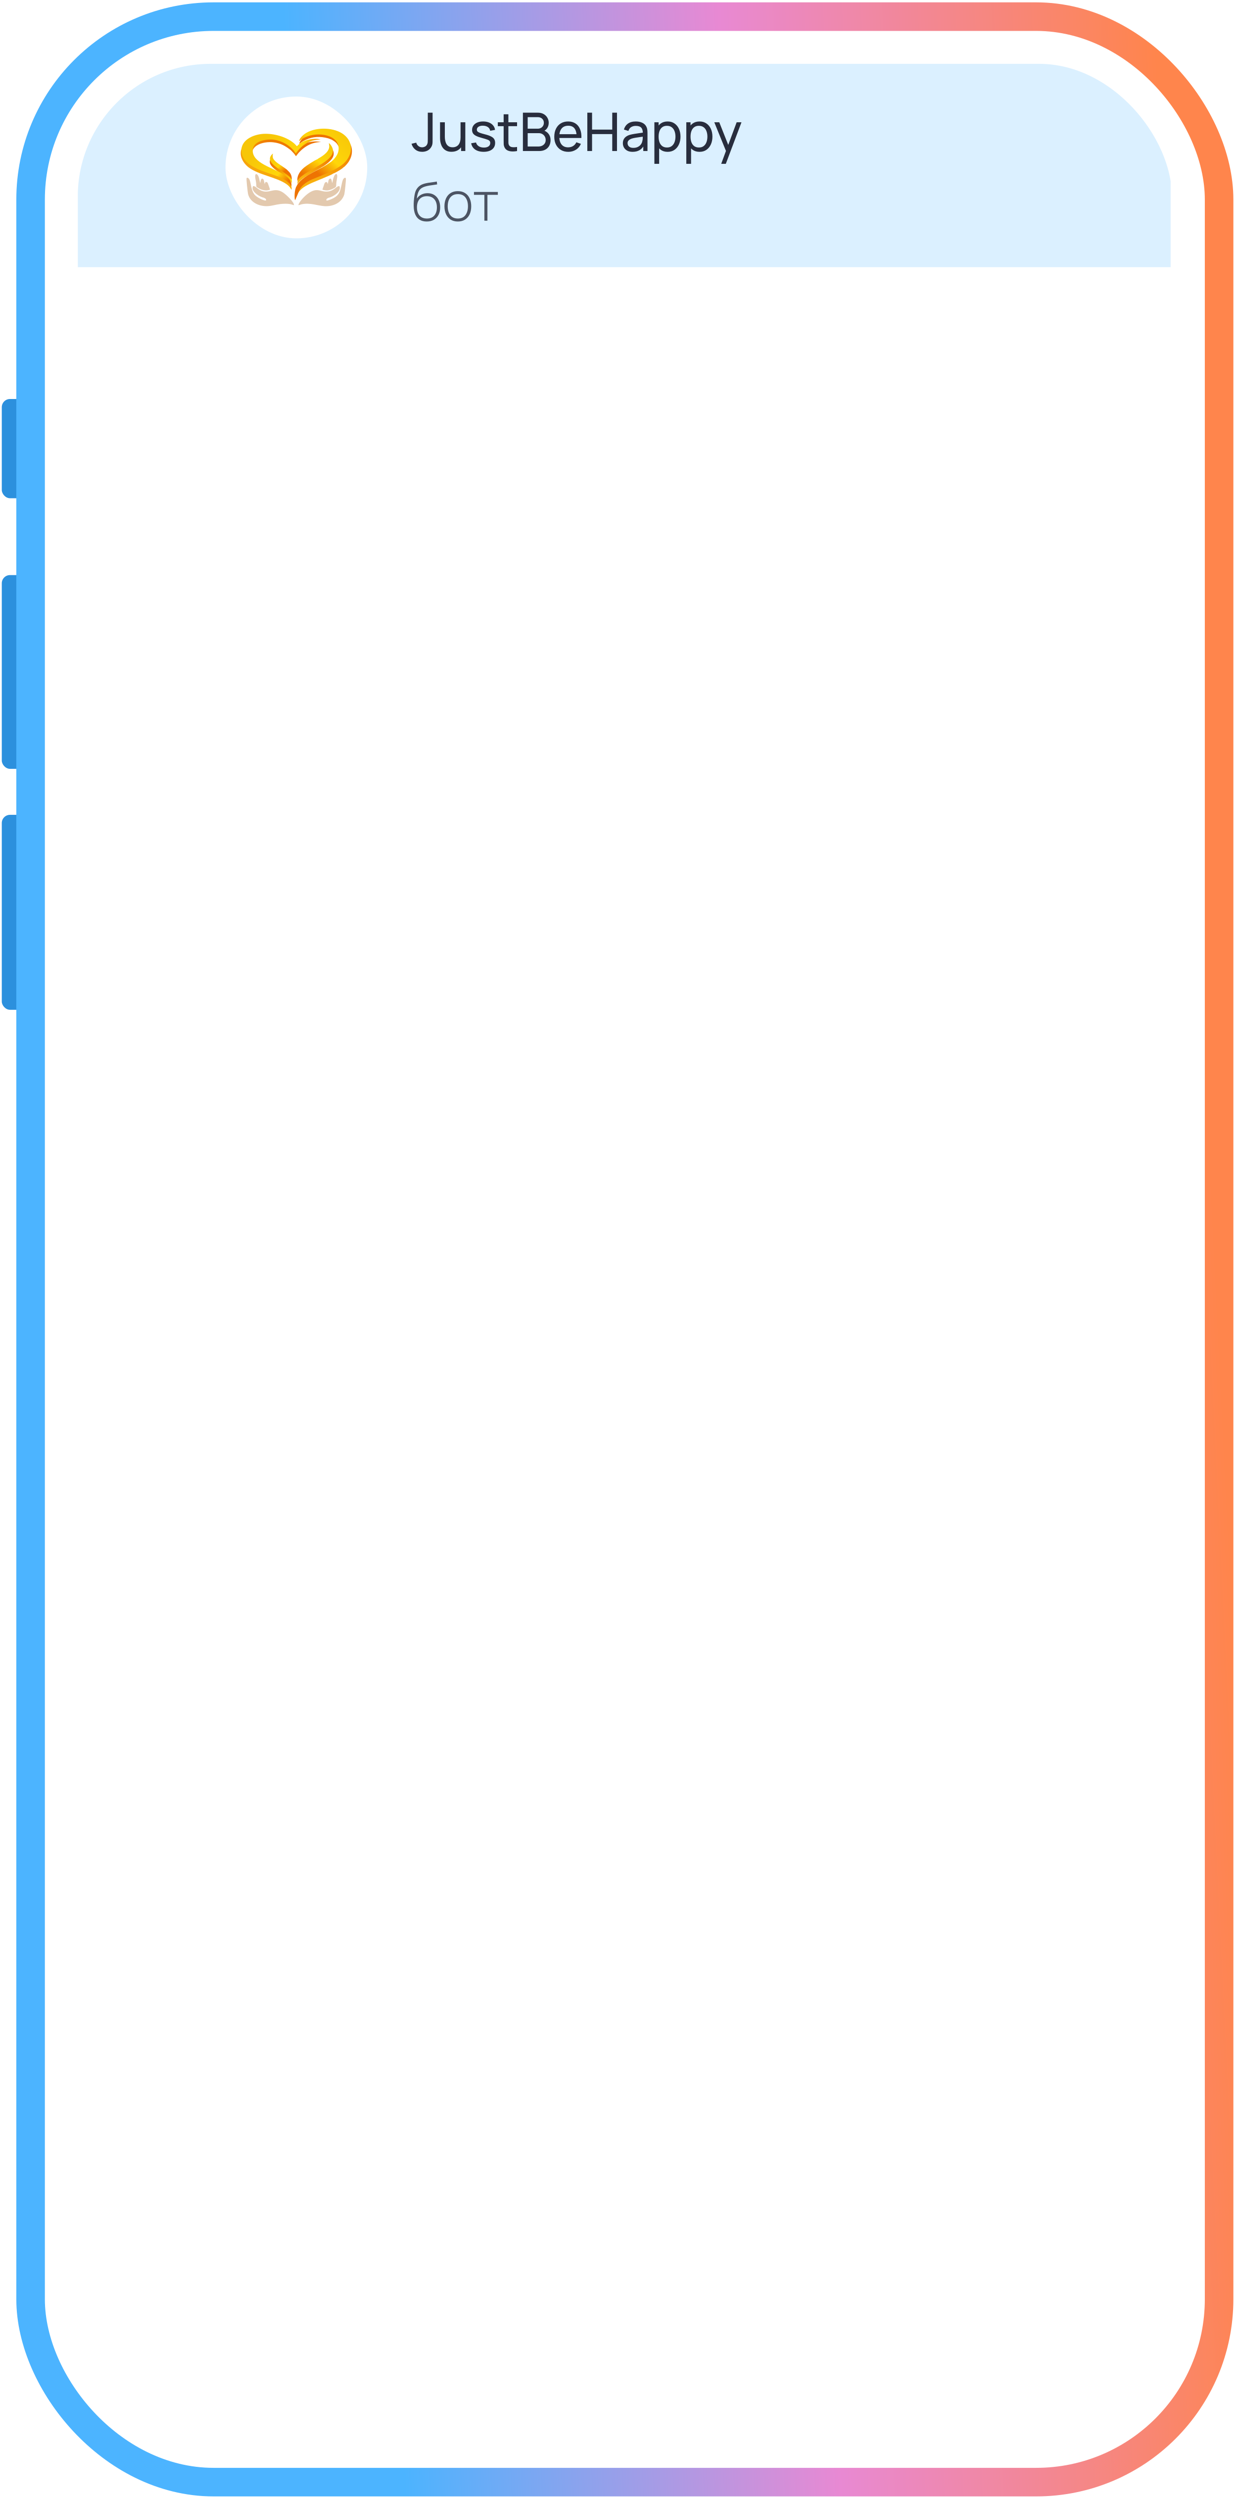 <?xml version="1.0" encoding="UTF-8"?> <svg xmlns="http://www.w3.org/2000/svg" width="302" height="610" viewBox="0 0 302 610" fill="none"><rect x="0.436" y="97.361" width="6.947" height="24.219" rx="2.007" fill="#2C90DD"></rect><rect x="0.436" y="140.326" width="6.947" height="47.284" rx="2.007" fill="#2C90DD"></rect><rect x="0.436" y="198.83" width="6.947" height="47.576" rx="2.007" fill="#2C90DD"></rect><rect x="11.484" y="8.074" width="282.13" height="593.588" rx="40.624" fill="white" stroke="url(#paint0_linear_2893_1356)" stroke-width="15"></rect><rect x="14.969" y="11.559" width="275.16" height="586.618" rx="37.139" fill="white" stroke="white" stroke-width="8.03"></rect><g filter="url(#filter0_i_2893_1356)"><g clip-path="url(#clip0_2893_1356)"><rect x="18.984" y="15.574" width="267.13" height="578.588" rx="32.449" fill="white"></rect><rect width="266.802" height="54.081" transform="translate(18.996 11.111)" fill="#DBF0FF"></rect><rect x="55.051" y="23.555" width="34.604" height="34.604" rx="17.302" fill="white"></rect><path fill-rule="evenodd" clip-rule="evenodd" d="M71.18 46.307C71.342 45.023 70.528 44.222 69.56 43.578C66.701 41.676 62.465 40.821 61.688 38.167C60.892 35.451 64.326 34.438 66.777 34.735C68.602 34.956 69.701 35.643 70.968 36.62C71.099 36.722 71.145 36.803 71.257 36.917L71.786 37.476C71.955 37.675 72.097 37.949 72.255 38.127L72.762 37.476C72.879 37.334 72.892 37.306 73.036 37.163C73.145 37.055 73.23 36.957 73.345 36.843C74.139 36.055 75.202 35.333 76.307 34.988C77.106 34.738 77.541 34.702 78.409 34.646C78.034 34.646 77.69 34.447 76.577 34.536C75.448 34.626 74.486 34.9 73.563 35.471C73.292 35.638 72.618 36.185 72.529 36.361C72.253 36.072 72.343 36.05 71.905 35.686L71.14 35.109C69.401 33.99 67.244 33.316 65.071 33.261C62.063 33.185 58.687 34.599 58.773 37.513C58.818 39.018 59.917 40.254 60.712 40.851C63.19 42.711 67.346 43.181 69.882 44.889C70.135 45.06 70.422 45.3 70.606 45.505C71.015 45.96 71.023 46.173 71.18 46.307Z" fill="url(#paint1_linear_2893_1356)"></path><path fill-rule="evenodd" clip-rule="evenodd" d="M81.275 39.971L80.035 40.871C79.086 41.466 78.262 41.902 77.263 42.419C76.78 42.67 76.34 42.923 75.857 43.19C74.613 43.88 73.023 44.961 72.445 46.228C72.25 46.655 72.021 47.488 72.168 48.032C72.406 48.054 72.287 48.006 72.541 47.498C73.29 46.001 74.627 45.327 76.16 44.62C76.895 44.282 81.082 42.644 81.353 42.349C81.601 42.303 82.41 41.831 82.657 41.685C83.013 41.475 83.64 41.091 83.839 40.845C84.023 40.787 84.481 40.294 84.601 40.15C84.832 39.873 85.033 39.643 85.242 39.285C85.624 38.631 85.897 37.903 85.927 37.001C85.966 35.776 85.41 34.626 84.621 33.849C84.485 33.715 83.983 33.291 83.771 33.202C83.287 32.771 81.968 32.316 81.154 32.185C80.619 31.992 79.17 31.96 78.506 32.003C77.067 32.097 75.313 32.56 74.248 33.44C73.813 33.798 73.195 34.393 73.045 35.111C73.423 34.903 73.575 34.626 74.639 34.119C76.366 33.295 78.225 33.241 80.073 33.74C80.438 33.839 80.694 33.99 81.021 34.099C81.512 34.413 81.93 34.628 82.293 35.122C82.639 35.594 82.888 36.147 82.883 36.885C82.875 38.221 82.128 39.163 81.275 39.971Z" fill="url(#paint2_linear_2893_1356)"></path><path fill-rule="evenodd" clip-rule="evenodd" d="M78.376 39.104L75.607 40.724C75.301 40.919 75.01 41.116 74.734 41.319C73.921 41.916 72.407 43.278 72.659 45.007C72.726 44.597 73.441 43.961 73.792 43.683C74.693 42.971 76.918 41.784 78.107 41.085C78.267 40.991 78.375 40.951 78.509 40.825C79.255 40.48 80.545 39.439 81.037 38.733C81.382 38.239 81.605 37.63 81.386 36.904C81.241 36.425 80.705 35.695 80.436 35.541C80.62 36.598 80.587 37.031 79.981 37.765C79.347 38.532 78.476 38.961 78.376 39.104Z" fill="url(#paint3_linear_2893_1356)"></path><path fill-rule="evenodd" clip-rule="evenodd" d="M71.249 44.671C71.413 42.988 70.076 42.128 68.902 41.312C67.906 40.621 65.999 39.608 66.613 38.158C66.099 38.429 65.528 39.351 66.106 40.253C66.965 41.595 69.599 42.841 70.557 43.762C71.161 44.342 71.039 44.406 71.249 44.671Z" fill="url(#paint4_linear_2893_1356)"></path><path fill-rule="evenodd" clip-rule="evenodd" d="M58.936 36.694C58.959 40.865 65.055 41.888 68.175 43.194C68.821 43.465 69.374 43.755 69.884 44.105C70.409 44.467 70.226 44.379 70.599 44.72C70.867 44.964 70.909 45.21 71.136 45.49C71.358 44.07 70.273 43.25 69.266 42.602C66.598 40.883 61.698 39.84 61.697 36.743C61.696 34.772 64.058 34.043 66.104 34.045C67.452 34.046 68.791 34.537 69.767 35.115C70.305 35.434 70.72 35.745 71.117 36.132C71.315 36.324 71.509 36.505 71.701 36.733C71.871 36.934 72.031 37.276 72.234 37.417C73.086 36.316 73.433 35.886 74.636 35.099C75.982 34.218 76.811 34.167 78.281 33.999C77.62 33.919 77.458 33.859 76.832 33.883C75.268 33.944 74.01 34.324 72.893 35.282C72.737 35.415 72.643 35.571 72.481 35.672C72.244 35.457 72.106 35.244 71.842 35.016C70.036 33.457 67.249 32.642 64.818 32.645C62.063 32.647 58.921 34.044 58.936 36.694Z" fill="url(#paint5_linear_2893_1356)"></path><path fill-rule="evenodd" clip-rule="evenodd" d="M80.964 41.682C81.421 41.626 83.065 40.564 83.422 40.295C86.106 38.279 86.572 34.85 83.899 32.808C81.7 31.127 77.446 30.885 74.805 32.407C74.132 32.796 73.179 33.603 72.994 34.461C73.144 34.384 73.625 33.926 74.452 33.528C77.628 31.997 82.685 32.912 82.681 36.198C82.679 37.304 82.179 38.08 81.563 38.789C81.364 39.018 81.144 39.166 80.943 39.391L79.707 40.239C79.248 40.525 78.859 40.741 78.395 40.999C77.117 41.706 75.569 42.438 74.402 43.276C73.629 43.831 72.793 44.571 72.388 45.451C71.846 46.33 71.846 48.382 72.031 48.861C72.231 48.574 72.915 46.774 73.248 46.085C73.582 45.396 74.741 44.432 75.947 43.878C76.6 43.578 80.762 41.951 80.964 41.682Z" fill="url(#paint6_linear_2893_1356)"></path><path fill-rule="evenodd" clip-rule="evenodd" d="M77.475 38.862C76.828 39.093 74.864 40.383 74.317 40.83C73.606 41.412 72.405 42.649 72.612 44.192C72.897 43.125 75.694 41.629 76.854 40.993C77.046 40.888 77.404 40.708 77.537 40.564C77.76 40.524 78.892 39.773 79.126 39.612C80.101 38.941 81.429 37.904 81.274 36.546C81.202 35.92 80.611 35.092 80.283 34.914C80.369 35.488 80.47 35.821 80.242 36.386C79.679 37.783 77.678 38.604 77.475 38.862Z" fill="url(#paint7_linear_2893_1356)"></path><path fill-rule="evenodd" clip-rule="evenodd" d="M71.222 43.804C71.29 42.884 70.904 42.218 70.43 41.788C70.126 41.512 70.217 41.506 69.703 41.132C69.427 40.932 69.182 40.756 68.891 40.563C68.481 40.29 67.604 39.72 67.285 39.405C66.747 38.871 66.405 38.488 66.636 37.488C66.384 37.61 66.068 38.056 65.972 38.331C65.573 39.466 66.989 40.474 67.773 41.036C68.423 41.502 70.448 42.764 70.866 43.322L71.102 43.678C71.201 43.807 71.124 43.725 71.222 43.804Z" fill="url(#paint8_linear_2893_1356)"></path><path fill-rule="evenodd" clip-rule="evenodd" d="M79.715 48.944C79.502 48.442 80.201 48.276 80.599 48.146C81.042 48.002 81.435 47.781 81.796 47.54C82.362 47.162 83.297 46.245 82.847 45.409C82.181 45.336 81.627 46.532 80.106 46.721C78.8 46.885 78.122 46.288 77.037 46.406C75.099 46.616 72.763 49.532 72.865 50.075C73.128 50.029 73.394 49.902 73.682 49.841C75.693 49.416 77.511 50.18 79.152 50.302C81.221 50.456 83.441 49.531 84.062 47.419C84.162 47.082 84.504 43.845 84.449 43.582C84.362 43.168 83.989 43.464 83.86 43.624C83.64 43.9 83.509 44.533 83.414 44.969C83.05 46.642 82.893 47.594 81.279 48.412C80.978 48.565 80.068 48.973 79.715 48.944Z" fill="#E3C9AE"></path><path fill-rule="evenodd" clip-rule="evenodd" d="M81.076 44.666C81.04 44.4 80.982 43.634 80.654 43.573C80.089 43.66 80.195 44.443 80.002 44.912C79.926 44.651 79.956 44.56 79.772 44.438C79.283 44.304 79.179 44.91 79.07 45.216C78.982 45.462 78.743 46.089 78.725 46.297C79.601 46.53 80.127 46.578 81.112 46.128C82.42 45.53 81.952 45.578 82.145 44.343C82.203 43.97 82.277 43.624 82.326 43.233C82.371 42.872 82.299 42.111 81.808 42.619C81.594 42.841 81.476 43.208 81.369 43.548C81.253 43.915 81.199 44.489 81.076 44.666Z" fill="#E3C9AE"></path><path fill-rule="evenodd" clip-rule="evenodd" d="M71.77 50.062C71.895 49.407 69.895 47.496 69.079 46.963C66.637 45.367 65.541 47.869 62.984 46.072C62.671 45.853 62.201 45.358 61.791 45.404C61.167 46.517 62.945 47.761 63.996 48.125C64.141 48.175 65.178 48.377 64.917 48.936C64.358 48.993 62.749 48.169 62.222 47.58C61.166 46.399 61.331 44.298 60.777 43.616C60.658 43.471 60.318 43.204 60.201 43.497C60.106 43.735 60.472 46.998 60.567 47.374C61.093 49.46 63.414 50.44 65.444 50.296C66.505 50.221 67.366 49.91 68.423 49.795C69.204 49.709 70.096 49.662 70.907 49.823C71.209 49.883 71.501 50.022 71.77 50.062Z" fill="#E3C9AE"></path><path fill-rule="evenodd" clip-rule="evenodd" d="M64.43 46.413C65.164 46.543 65.328 46.438 65.91 46.299C65.888 46.044 65.581 45.263 65.479 44.973C65.398 44.741 65.366 44.529 65.105 44.43C64.758 44.298 64.703 44.612 64.64 44.92C64.429 44.474 64.555 43.6 63.949 43.571C63.628 43.787 63.631 44.217 63.554 44.651C63.334 44.333 63.302 42.527 62.484 42.457C62.025 42.916 62.524 43.949 62.557 44.973C62.579 45.659 62.541 45.589 63.135 45.925C63.528 46.148 63.946 46.328 64.43 46.413Z" fill="#E3C9AE"></path><path d="M103.071 37.044C102.416 37.044 101.862 36.866 101.407 36.511C100.952 36.156 100.64 35.679 100.471 35.081L101.621 34.808C101.691 35.124 101.857 35.393 102.122 35.614C102.39 35.835 102.698 35.946 103.045 35.946C103.27 35.946 103.5 35.891 103.734 35.783C103.968 35.67 104.148 35.488 104.273 35.237C104.36 35.064 104.41 34.873 104.423 34.665C104.436 34.453 104.442 34.203 104.442 33.917V27.495H105.612V33.917C105.612 34.186 105.61 34.427 105.606 34.639C105.606 34.851 105.584 35.055 105.541 35.25C105.502 35.441 105.424 35.636 105.307 35.835C105.073 36.247 104.759 36.552 104.364 36.752C103.974 36.947 103.543 37.044 103.071 37.044ZM110.228 37.038C109.778 37.038 109.39 36.966 109.065 36.823C108.744 36.68 108.478 36.489 108.265 36.251C108.053 36.013 107.886 35.748 107.765 35.458C107.643 35.168 107.557 34.871 107.505 34.568C107.457 34.264 107.433 33.98 107.433 33.716V29.835H108.603V33.352C108.603 33.681 108.634 34 108.694 34.307C108.755 34.615 108.857 34.892 109 35.139C109.147 35.386 109.342 35.581 109.585 35.724C109.832 35.867 110.139 35.939 110.508 35.939C110.798 35.939 111.062 35.889 111.301 35.789C111.539 35.69 111.743 35.542 111.912 35.347C112.081 35.148 112.211 34.897 112.302 34.593C112.393 34.29 112.438 33.937 112.438 33.534L113.199 33.768C113.199 34.444 113.075 35.027 112.828 35.517C112.586 36.006 112.241 36.383 111.795 36.648C111.353 36.907 110.831 37.038 110.228 37.038ZM112.568 36.855V34.977H112.438V29.835H113.602V36.855H112.568ZM118.074 37.044C117.237 37.044 116.551 36.862 116.013 36.498C115.48 36.13 115.153 35.616 115.032 34.958L116.215 34.769C116.31 35.15 116.529 35.454 116.871 35.679C117.214 35.9 117.638 36.011 118.145 36.011C118.626 36.011 119.003 35.911 119.276 35.712C119.549 35.512 119.686 35.241 119.686 34.899C119.686 34.7 119.64 34.539 119.549 34.418C119.458 34.292 119.27 34.175 118.984 34.067C118.702 33.959 118.275 33.829 117.703 33.677C117.084 33.512 116.596 33.341 116.241 33.163C115.885 32.986 115.632 32.78 115.48 32.546C115.329 32.312 115.253 32.028 115.253 31.695C115.253 31.283 115.365 30.923 115.591 30.616C115.816 30.303 116.13 30.063 116.533 29.894C116.941 29.725 117.413 29.64 117.95 29.64C118.483 29.64 118.96 29.725 119.38 29.894C119.801 30.063 120.139 30.303 120.394 30.616C120.654 30.923 120.808 31.283 120.856 31.695L119.673 31.909C119.616 31.532 119.434 31.235 119.127 31.018C118.823 30.802 118.431 30.687 117.95 30.674C117.495 30.657 117.125 30.737 116.839 30.915C116.557 31.092 116.416 31.333 116.416 31.636C116.416 31.805 116.468 31.95 116.572 32.072C116.681 32.193 116.878 32.308 117.164 32.416C117.454 32.524 117.874 32.648 118.425 32.786C119.044 32.943 119.532 33.114 119.887 33.3C120.247 33.482 120.503 33.699 120.654 33.95C120.806 34.197 120.882 34.502 120.882 34.867C120.882 35.542 120.633 36.075 120.134 36.465C119.636 36.851 118.949 37.044 118.074 37.044ZM126.235 36.855C125.819 36.938 125.407 36.97 125 36.953C124.597 36.94 124.237 36.86 123.921 36.712C123.604 36.561 123.364 36.327 123.199 36.011C123.061 35.733 122.985 35.454 122.972 35.172C122.963 34.886 122.959 34.563 122.959 34.203V27.886H124.116V34.151C124.116 34.438 124.118 34.682 124.122 34.886C124.131 35.09 124.176 35.265 124.259 35.413C124.415 35.69 124.662 35.852 125 35.9C125.342 35.948 125.754 35.935 126.235 35.861V36.855ZM121.535 30.791V29.835H126.235V30.791H121.535ZM127.66 36.855V27.495H131.307C131.866 27.495 132.342 27.61 132.737 27.84C133.135 28.07 133.439 28.373 133.647 28.75C133.859 29.123 133.965 29.526 133.965 29.959C133.965 30.466 133.835 30.91 133.575 31.291C133.315 31.673 132.964 31.935 132.522 32.078L132.509 31.759C133.111 31.92 133.579 32.215 133.913 32.644C134.247 33.072 134.414 33.584 134.414 34.178C134.414 34.724 134.301 35.196 134.076 35.594C133.855 35.993 133.534 36.303 133.114 36.524C132.698 36.745 132.204 36.855 131.632 36.855H127.66ZM128.83 35.751H131.411C131.757 35.751 132.067 35.688 132.34 35.562C132.613 35.432 132.828 35.25 132.984 35.016C133.144 34.782 133.224 34.5 133.224 34.171C133.224 33.855 133.153 33.571 133.01 33.319C132.871 33.068 132.674 32.869 132.418 32.721C132.167 32.57 131.874 32.494 131.541 32.494H128.83V35.751ZM128.83 31.402H131.294C131.571 31.402 131.82 31.343 132.041 31.227C132.266 31.105 132.444 30.936 132.574 30.72C132.708 30.503 132.776 30.249 132.776 29.959C132.776 29.556 132.639 29.227 132.366 28.971C132.093 28.715 131.736 28.587 131.294 28.587H128.83V31.402ZM138.751 37.05C138.062 37.05 137.459 36.899 136.944 36.596C136.432 36.288 136.034 35.861 135.748 35.315C135.462 34.765 135.319 34.123 135.319 33.391C135.319 32.624 135.46 31.961 135.741 31.402C136.023 30.839 136.415 30.405 136.918 30.102C137.425 29.794 138.018 29.64 138.699 29.64C139.405 29.64 140.005 29.803 140.499 30.128C140.998 30.453 141.37 30.917 141.617 31.519C141.869 32.121 141.977 32.839 141.942 33.67H140.772V33.255C140.759 32.392 140.584 31.749 140.246 31.324C139.908 30.895 139.405 30.68 138.738 30.68C138.023 30.68 137.479 30.91 137.106 31.369C136.734 31.829 136.547 32.487 136.547 33.346C136.547 34.173 136.734 34.815 137.106 35.27C137.479 35.724 138.01 35.952 138.699 35.952C139.162 35.952 139.565 35.846 139.908 35.633C140.25 35.421 140.519 35.116 140.714 34.717L141.825 35.1C141.552 35.72 141.141 36.201 140.59 36.544C140.044 36.882 139.431 37.05 138.751 37.05ZM136.157 33.67V32.741H141.344V33.67H136.157ZM143.389 36.855V27.495H144.546V31.623H149.473V27.495H150.63V36.855H149.473V32.721H144.546V36.855H143.389ZM154.449 37.05C153.925 37.05 153.485 36.955 153.13 36.764C152.779 36.569 152.512 36.314 152.33 35.998C152.153 35.681 152.064 35.334 152.064 34.958C152.064 34.589 152.133 34.271 152.272 34.002C152.415 33.729 152.614 33.504 152.87 33.326C153.126 33.144 153.431 33.001 153.786 32.897C154.12 32.806 154.493 32.728 154.904 32.663C155.32 32.594 155.741 32.531 156.165 32.474C156.59 32.418 156.987 32.364 157.355 32.312L156.939 32.553C156.952 31.928 156.826 31.467 156.562 31.168C156.302 30.869 155.851 30.72 155.21 30.72C154.785 30.72 154.413 30.817 154.092 31.012C153.776 31.203 153.552 31.515 153.422 31.948L152.324 31.616C152.493 31.001 152.82 30.518 153.305 30.167C153.791 29.816 154.43 29.64 155.223 29.64C155.86 29.64 156.406 29.755 156.861 29.985C157.32 30.21 157.65 30.553 157.849 31.012C157.949 31.229 158.011 31.465 158.037 31.721C158.063 31.972 158.076 32.236 158.076 32.514V36.855H157.049V35.172L157.29 35.328C157.026 35.896 156.655 36.325 156.178 36.615C155.706 36.905 155.13 37.05 154.449 37.05ZM154.625 36.082C155.041 36.082 155.401 36.008 155.704 35.861C156.012 35.709 156.259 35.512 156.445 35.27C156.631 35.023 156.753 34.754 156.809 34.464C156.874 34.247 156.909 34.006 156.913 33.742C156.922 33.473 156.926 33.267 156.926 33.124L157.329 33.3C156.952 33.352 156.581 33.402 156.217 33.45C155.853 33.497 155.509 33.549 155.184 33.605C154.859 33.657 154.566 33.72 154.306 33.794C154.116 33.855 153.936 33.933 153.767 34.028C153.602 34.123 153.468 34.247 153.364 34.398C153.264 34.546 153.214 34.73 153.214 34.951C153.214 35.142 153.262 35.324 153.357 35.497C153.457 35.67 153.609 35.811 153.812 35.919C154.02 36.028 154.291 36.082 154.625 36.082ZM162.99 37.05C162.332 37.05 161.777 36.888 161.326 36.563C160.876 36.234 160.533 35.789 160.299 35.23C160.07 34.667 159.955 34.037 159.955 33.339C159.955 32.633 160.07 32 160.299 31.441C160.533 30.882 160.876 30.442 161.326 30.122C161.781 29.801 162.338 29.64 162.997 29.64C163.647 29.64 164.206 29.803 164.674 30.128C165.146 30.449 165.508 30.889 165.759 31.448C166.011 32.007 166.136 32.637 166.136 33.339C166.136 34.041 166.011 34.672 165.759 35.23C165.508 35.789 165.146 36.234 164.674 36.563C164.206 36.888 163.645 37.05 162.99 37.05ZM159.76 39.975V29.835H160.793V35.003H160.923V39.975H159.76ZM162.847 35.991C163.311 35.991 163.695 35.874 163.998 35.64C164.301 35.406 164.529 35.09 164.68 34.691C164.832 34.288 164.908 33.837 164.908 33.339C164.908 32.845 164.832 32.399 164.68 32C164.533 31.601 164.303 31.285 163.991 31.051C163.684 30.817 163.292 30.7 162.815 30.7C162.36 30.7 161.983 30.813 161.684 31.038C161.385 31.259 161.162 31.569 161.014 31.968C160.867 32.362 160.793 32.819 160.793 33.339C160.793 33.85 160.865 34.307 161.008 34.711C161.155 35.109 161.381 35.423 161.684 35.653C161.987 35.878 162.375 35.991 162.847 35.991ZM170.785 37.05C170.127 37.05 169.572 36.888 169.121 36.563C168.671 36.234 168.328 35.789 168.094 35.23C167.865 34.667 167.75 34.037 167.75 33.339C167.75 32.633 167.865 32 168.094 31.441C168.328 30.882 168.671 30.442 169.121 30.122C169.576 29.801 170.133 29.64 170.792 29.64C171.442 29.64 172.001 29.803 172.469 30.128C172.941 30.449 173.303 30.889 173.554 31.448C173.806 32.007 173.931 32.637 173.931 33.339C173.931 34.041 173.806 34.672 173.554 35.23C173.303 35.789 172.941 36.234 172.469 36.563C172.001 36.888 171.44 37.05 170.785 37.05ZM167.555 39.975V29.835H168.588V35.003H168.718V39.975H167.555ZM170.642 35.991C171.106 35.991 171.49 35.874 171.793 35.64C172.096 35.406 172.324 35.09 172.475 34.691C172.627 34.288 172.703 33.837 172.703 33.339C172.703 32.845 172.627 32.399 172.475 32C172.328 31.601 172.098 31.285 171.786 31.051C171.479 30.817 171.087 30.7 170.61 30.7C170.155 30.7 169.778 30.813 169.479 31.038C169.18 31.259 168.957 31.569 168.809 31.968C168.662 32.362 168.588 32.819 168.588 33.339C168.588 33.85 168.66 34.307 168.803 34.711C168.95 35.109 169.176 35.423 169.479 35.653C169.782 35.878 170.17 35.991 170.642 35.991ZM176.077 39.975L177.436 36.283L177.455 37.376L174.387 29.835H175.603L178.008 35.9H177.592L179.847 29.835H181.024L177.202 39.975H176.077Z" fill="#282D3D"></path><path d="M104.163 54.05C103.508 54.05 102.947 53.912 102.479 53.635C102.011 53.357 101.649 52.935 101.394 52.367C101.138 51.795 101.006 51.069 100.997 50.19C100.989 49.821 101.002 49.422 101.036 48.993C101.071 48.565 101.119 48.159 101.179 47.778C101.244 47.397 101.314 47.093 101.387 46.868C101.491 46.539 101.647 46.233 101.855 45.952C102.068 45.666 102.317 45.431 102.603 45.249C102.863 45.076 103.164 44.94 103.506 44.84C103.849 44.74 104.206 44.662 104.579 44.606C104.951 44.545 105.315 44.495 105.671 44.456C106.026 44.413 106.349 44.361 106.639 44.3L106.73 44.996C106.496 45.039 106.215 45.083 105.885 45.126C105.556 45.165 105.211 45.215 104.852 45.276C104.492 45.332 104.148 45.408 103.818 45.503C103.489 45.598 103.207 45.72 102.973 45.867C102.609 46.088 102.33 46.426 102.135 46.881C101.94 47.336 101.818 47.867 101.771 48.474C102.039 48.044 102.403 47.715 102.863 47.486C103.322 47.256 103.829 47.141 104.384 47.141C105.016 47.141 105.562 47.286 106.022 47.577C106.485 47.867 106.841 48.272 107.088 48.792C107.339 49.308 107.465 49.91 107.465 50.599C107.465 51.297 107.333 51.906 107.068 52.425C106.804 52.941 106.425 53.342 105.931 53.628C105.437 53.914 104.847 54.055 104.163 54.05ZM104.228 53.322C105.025 53.322 105.63 53.075 106.041 52.581C106.457 52.083 106.665 51.422 106.665 50.599C106.665 49.754 106.451 49.089 106.022 48.603C105.593 48.118 104.99 47.876 104.215 47.876C103.439 47.876 102.841 48.118 102.421 48.603C102.005 49.089 101.797 49.754 101.797 50.599C101.797 51.44 102.005 52.105 102.421 52.594C102.837 53.08 103.439 53.322 104.228 53.322ZM111.776 54.05C111.078 54.05 110.487 53.892 110.001 53.576C109.516 53.26 109.145 52.822 108.89 52.263C108.634 51.704 108.506 51.06 108.506 50.333C108.506 49.6 108.636 48.957 108.896 48.402C109.156 47.843 109.529 47.41 110.014 47.102C110.504 46.794 111.091 46.641 111.776 46.641C112.473 46.641 113.065 46.799 113.55 47.115C114.04 47.427 114.41 47.86 114.662 48.415C114.917 48.97 115.045 49.609 115.045 50.333C115.045 51.074 114.917 51.724 114.662 52.282C114.406 52.837 114.033 53.27 113.544 53.583C113.054 53.895 112.465 54.05 111.776 54.05ZM111.776 53.322C112.603 53.322 113.221 53.045 113.628 52.49C114.04 51.936 114.246 51.217 114.246 50.333C114.246 49.431 114.04 48.712 113.628 48.175C113.217 47.637 112.599 47.368 111.776 47.368C111.217 47.368 110.755 47.496 110.391 47.752C110.027 48.003 109.754 48.352 109.572 48.798C109.395 49.24 109.306 49.752 109.306 50.333C109.306 51.234 109.514 51.958 109.93 52.504C110.35 53.05 110.965 53.322 111.776 53.322ZM118.254 53.855V47.55H115.713V46.836H121.543V47.55H119.002V53.855H118.254Z" fill="#282D3D" fill-opacity="0.8"></path></g></g><defs><filter id="filter0_i_2893_1356" x="18.984" y="15.574" width="267.131" height="578.588" filterUnits="userSpaceOnUse" color-interpolation-filters="sRGB"><feFlood flood-opacity="0" result="BackgroundImageFix"></feFlood><feBlend mode="normal" in="SourceGraphic" in2="BackgroundImageFix" result="shape"></feBlend><feColorMatrix in="SourceAlpha" type="matrix" values="0 0 0 0 0 0 0 0 0 0 0 0 0 0 0 0 0 0 127 0" result="hardAlpha"></feColorMatrix><feOffset></feOffset><feGaussianBlur stdDeviation="20.9"></feGaussianBlur><feComposite in2="hardAlpha" operator="arithmetic" k2="-1" k3="1"></feComposite><feColorMatrix type="matrix" values="0 0 0 0 0.173 0 0 0 0 0.563 0 0 0 0 0.867 0 0 0 0.15 0"></feColorMatrix><feBlend mode="normal" in2="shape" result="effect1_innerShadow_2893_1356"></feBlend></filter><linearGradient id="paint0_linear_2893_1356" x1="289.709" y1="162.244" x2="77.573" y2="172.621" gradientUnits="userSpaceOnUse"><stop stop-color="#FF854C"></stop><stop offset="0.5" stop-color="#E889D3"></stop><stop offset="1" stop-color="#4CB4FF"></stop></linearGradient><linearGradient id="paint1_linear_2893_1356" x1="73.235" y1="34.171" x2="69.104" y2="45.803" gradientUnits="userSpaceOnUse"><stop offset="0.098" stop-color="#EE7302"></stop><stop offset="1" stop-color="#F9B20E"></stop></linearGradient><linearGradient id="paint2_linear_2893_1356" x1="75.79" y1="33.443" x2="75.306" y2="44.612" gradientUnits="userSpaceOnUse"><stop offset="0.221" stop-color="#EE7302"></stop><stop offset="1" stop-color="#F9B20E"></stop></linearGradient><linearGradient id="paint3_linear_2893_1356" x1="74.981" y1="36.4" x2="74.718" y2="42.99" gradientUnits="userSpaceOnUse"><stop offset="0.221" stop-color="#EE7302"></stop><stop offset="1" stop-color="#F9B20E"></stop></linearGradient><linearGradient id="paint4_linear_2893_1356" x1="65.567" y1="38.544" x2="71.132" y2="44.406" gradientUnits="userSpaceOnUse"><stop offset="0.221" stop-color="#EE7302"></stop><stop offset="0.942" stop-color="#FCD008"></stop></linearGradient><linearGradient id="paint5_linear_2893_1356" x1="66.536" y1="30.168" x2="77.244" y2="38.815" gradientUnits="userSpaceOnUse"><stop offset="0.072" stop-color="#F7C608"></stop><stop offset="0.642" stop-color="#FFD609"></stop><stop offset="0.86" stop-color="#EE7302"></stop></linearGradient><linearGradient id="paint6_linear_2893_1356" x1="86.266" y1="33.443" x2="73.156" y2="47.444" gradientUnits="userSpaceOnUse"><stop stop-color="#F7C608"></stop><stop offset="0.393" stop-color="#FFD609"></stop><stop offset="0.645" stop-color="#EE7302"></stop></linearGradient><linearGradient id="paint7_linear_2893_1356" x1="81.148" y1="35.748" x2="74.898" y2="44.526" gradientUnits="userSpaceOnUse"><stop stop-color="#F7C608"></stop><stop offset="0.455" stop-color="#FFD609"></stop><stop offset="0.907" stop-color="#EE7302"></stop></linearGradient><linearGradient id="paint8_linear_2893_1356" x1="66.659" y1="37.815" x2="71.774" y2="43.431" gradientUnits="userSpaceOnUse"><stop stop-color="#F7C608"></stop><stop offset="0.393" stop-color="#FFD609"></stop><stop offset="0.645" stop-color="#EE7302"></stop></linearGradient><clipPath id="clip0_2893_1356"><rect x="18.984" y="15.574" width="267.13" height="578.588" rx="32.449" fill="white"></rect></clipPath></defs></svg> 